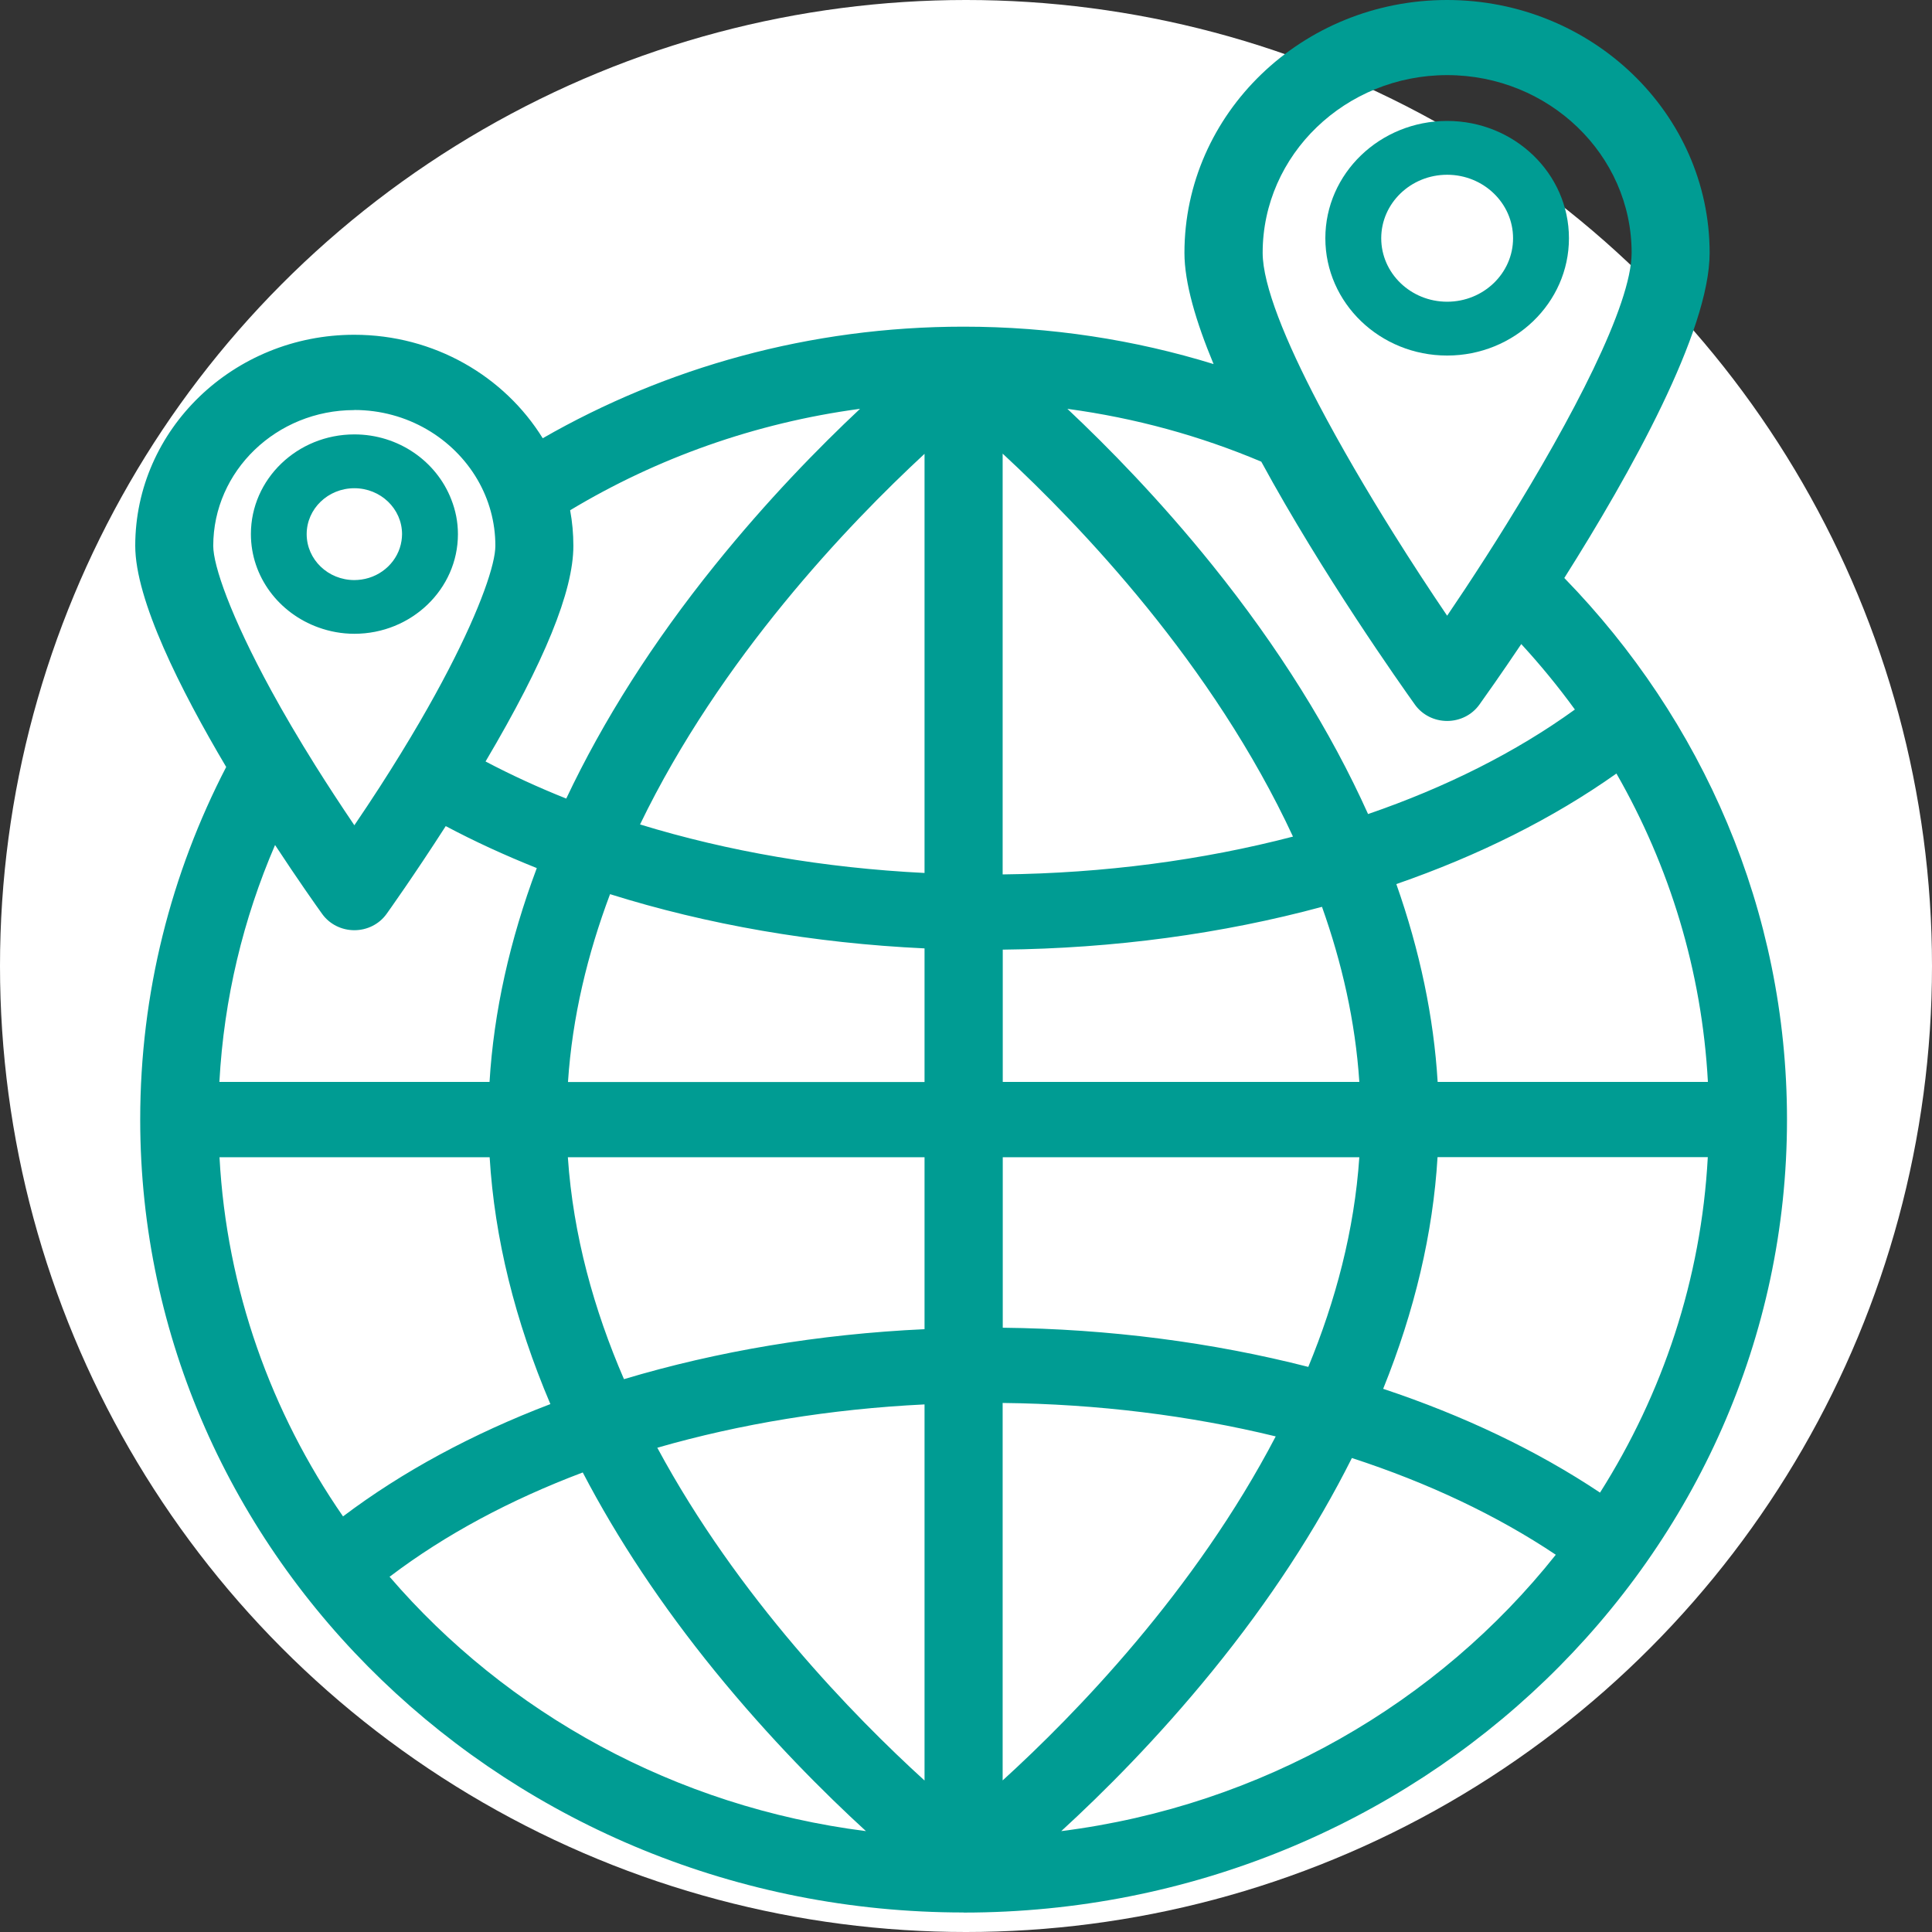 <svg xmlns="http://www.w3.org/2000/svg" width="200" height="200" viewBox="0 0 200 200" fill="none"><rect x="0" y="0" width="200" height="200" fill="#333333" stroke="none"/><circle cx="100" cy="100" r="100" fill="white"></circle><path d="M99.751 197.989C146.748 197.989 184.989 161.162 184.989 115.902C184.989 94.241 176.222 74.515 161.937 59.834C168.772 49.013 176.981 34.321 176.981 26.179C176.981 11.745 164.785 0 149.797 0C134.809 0 122.613 11.745 122.613 26.179C122.613 29.266 123.797 33.289 125.629 37.688C117.464 35.171 108.764 33.816 99.74 33.816C83.836 33.816 68.938 38.043 56.183 45.367C52.218 38.957 44.959 34.655 36.672 34.655C24.174 34.655 14 44.453 14 56.499C14 62.092 18.657 71.364 23.415 79.398C17.719 90.401 14.514 102.791 14.514 115.892C14.514 161.151 52.755 197.979 99.751 197.979V197.989ZM50.688 119.796C51.191 128.153 53.313 136.736 56.976 145.351C48.935 148.417 41.664 152.332 35.51 156.978C28.072 146.223 23.46 133.499 22.723 119.796H50.7H50.688ZM63.152 92.563C73.193 95.714 84.227 97.639 95.708 98.177V112.009H58.797C59.243 105.265 60.829 98.747 63.152 92.563ZM140.717 111.998H103.805V98.306C115.342 98.188 126.544 96.661 136.853 93.875C138.908 99.651 140.304 105.728 140.717 111.987V111.998ZM135.434 141.501C125.517 138.962 114.818 137.564 103.805 137.446V119.796H140.717C140.203 127.389 138.249 134.682 135.434 141.501ZM58.797 119.796H95.708V137.597C84.774 138.102 74.254 139.877 64.593 142.77C61.488 135.596 59.333 127.873 58.785 119.807L58.797 119.796ZM95.708 145.384V184.319C88.371 177.64 76.387 165.357 68.044 149.869C76.633 147.395 85.981 145.857 95.708 145.384ZM103.794 184.308V145.233C113.634 145.341 123.194 146.534 132.062 148.696C123.696 164.722 111.322 177.457 103.794 184.308ZM103.794 90.519V46.959C111.88 54.445 125.573 68.771 133.849 86.604C124.478 89.046 114.304 90.401 103.794 90.519ZM95.708 46.98V90.369C85.311 89.852 75.326 88.132 66.257 85.346C74.589 68.115 87.812 54.294 95.708 46.98ZM40.324 163.216C40.324 163.216 40.38 163.184 40.402 163.173C46.076 158.871 52.822 155.257 60.327 152.428C63.923 159.323 68.491 166.206 73.997 172.982C79.682 179.974 85.333 185.61 89.644 189.557C69.887 187.051 52.453 177.328 40.324 163.216ZM109.859 189.557C114.17 185.61 119.821 179.974 125.506 172.982C131.414 165.722 136.239 158.333 139.947 150.933C147.809 153.493 154.946 156.86 161.055 160.947C148.881 176.274 130.666 186.922 109.859 189.557ZM165.634 154.515C159.089 150.148 151.495 146.534 143.185 143.77C146.447 135.693 148.345 127.637 148.814 119.785H176.791C176.11 132.455 172.112 144.287 165.634 154.515ZM148.825 111.998C148.423 105.297 146.983 98.435 144.548 91.519C153.058 88.572 160.776 84.722 167.332 80.076C172.815 89.637 176.177 100.468 176.802 111.998H148.825ZM168.906 26.168C168.906 31.6 162.685 43.41 155.973 54.24C154.544 56.553 153.081 58.822 151.662 60.974C151.037 61.92 150.411 62.845 149.808 63.738C148.021 61.103 146.134 58.22 144.269 55.241C141.488 50.799 138.774 46.163 136.495 41.829C133.089 35.332 130.71 29.524 130.71 26.168C130.71 16.026 139.276 7.776 149.808 7.776C160.34 7.776 168.906 16.026 168.906 26.168ZM130.565 47.787C136.931 59.5 145.039 70.933 146.48 72.955C147.239 74.009 148.479 74.633 149.808 74.633C151.137 74.633 152.377 74.009 153.136 72.955C153.706 72.159 155.337 69.868 157.481 66.674C159.458 68.825 161.312 71.084 163.032 73.45C156.934 77.86 149.674 81.506 141.622 84.27C137.746 75.655 132.352 67.018 125.528 58.532C120.111 51.799 114.717 46.292 110.495 42.323C117.531 43.27 124.266 45.13 130.554 47.787H130.565ZM89.03 42.323C84.797 46.292 79.414 51.788 73.986 58.532C67.575 66.491 62.438 74.59 58.618 82.668C55.703 81.506 52.922 80.226 50.264 78.828C56.373 68.502 59.355 61.189 59.355 56.51C59.355 55.252 59.243 54.025 59.02 52.821C67.966 47.443 78.129 43.786 89.007 42.323H89.03ZM36.683 42.442C42.156 42.442 46.936 45.367 49.438 49.669C50.61 51.691 51.28 54.015 51.28 56.499C51.28 56.962 51.191 57.586 51.001 58.36C50.242 61.468 47.907 67.072 43.44 74.751C42.223 76.838 40.849 79.086 39.308 81.474C38.481 82.754 37.61 84.066 36.683 85.432C35.22 83.27 33.88 81.216 32.651 79.258C30.887 76.44 29.368 73.848 28.083 71.493C23.839 63.716 22.075 58.532 22.075 56.51C22.075 48.755 28.619 42.452 36.672 42.452L36.683 42.442ZM28.474 87.475C30.875 91.132 32.774 93.81 33.355 94.617C34.114 95.671 35.354 96.295 36.683 96.295C38.012 96.295 39.252 95.671 40.011 94.617C40.157 94.413 42.826 90.68 46.143 85.518C49.136 87.11 52.285 88.551 55.569 89.863C52.766 97.338 51.113 104.76 50.677 111.998H22.711C23.18 103.351 25.191 95.09 28.474 87.475Z" fill="#009C93"></path><path d="M32.964 64.953C34.126 65.373 35.377 65.609 36.683 65.609C42.591 65.609 47.405 60.984 47.405 55.295C47.405 54.026 47.159 52.821 46.712 51.691C45.194 47.776 41.273 44.969 36.683 44.969C30.775 44.969 25.973 49.594 25.973 55.284C25.973 59.715 28.888 63.49 32.964 64.953ZM36.683 50.541C39.408 50.541 41.62 52.67 41.62 55.295C41.62 55.531 41.597 55.757 41.564 55.983C41.251 58.048 39.553 59.694 37.409 59.995C37.175 60.027 36.929 60.049 36.683 60.049C33.958 60.049 31.747 57.919 31.747 55.295C31.747 52.67 33.958 50.541 36.683 50.541Z" fill="#009C93"></path><path d="M149.808 36.806C156.755 36.806 162.417 31.363 162.417 24.663C162.417 17.962 156.766 12.52 149.808 12.52C142.85 12.52 137.199 17.962 137.199 24.663C137.199 31.363 142.85 36.806 149.808 36.806ZM149.808 18.091C153.572 18.091 156.632 21.038 156.632 24.663C156.632 28.287 153.572 31.234 149.808 31.234C146.044 31.234 142.984 28.287 142.984 24.663C142.984 21.038 146.044 18.091 149.808 18.091Z" fill="#009C93"></path></svg>